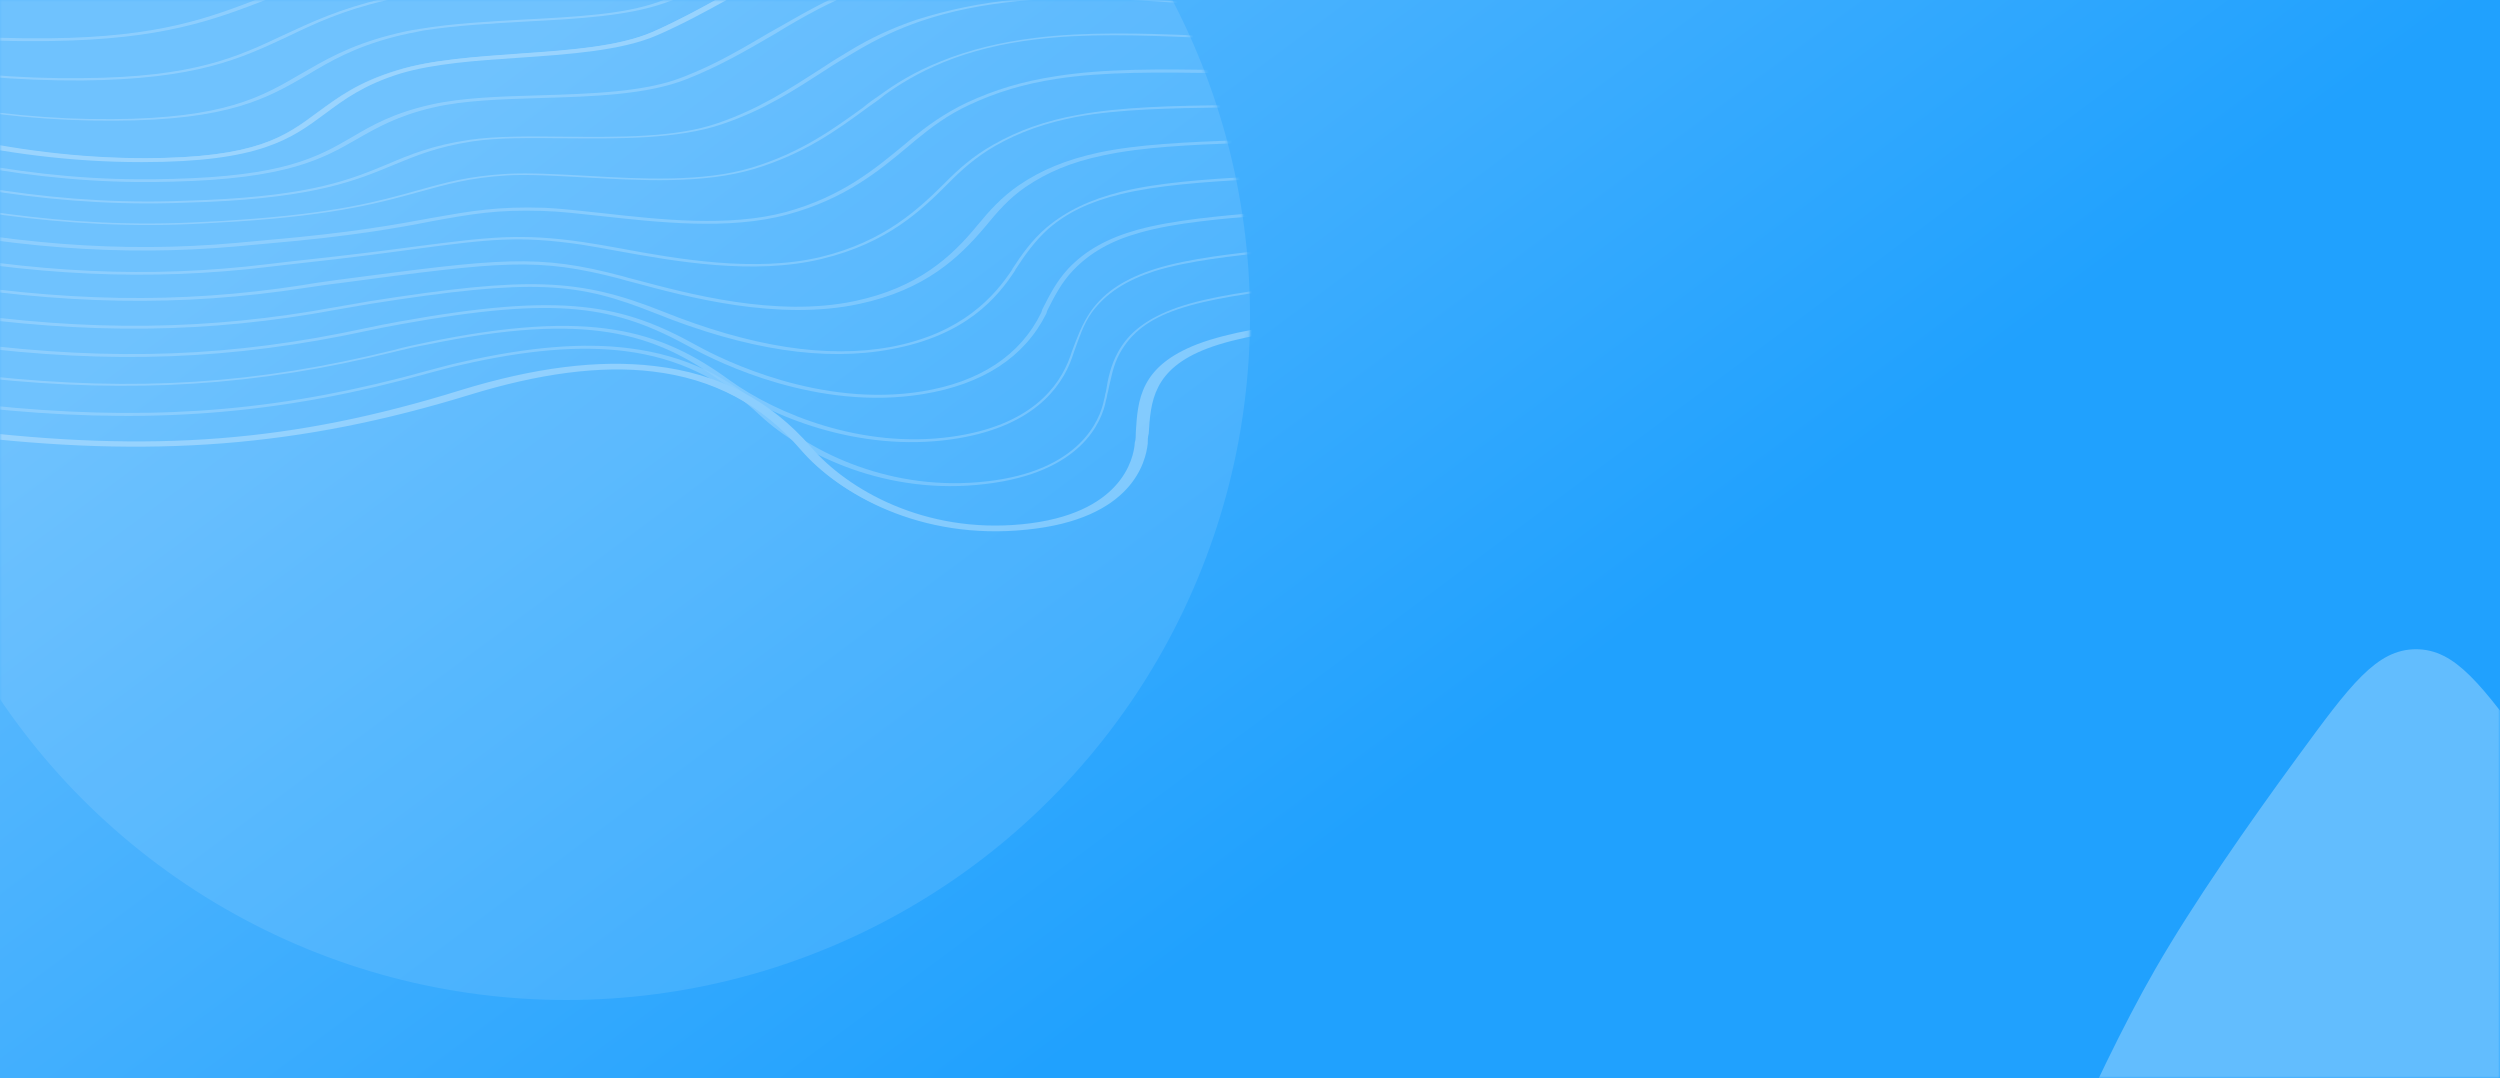 <?xml version="1.0" encoding="UTF-8"?>
<svg width="640px" height="276px" viewBox="0 0 640 276" version="1.1" xmlns="http://www.w3.org/2000/svg" xmlns:xlink="http://www.w3.org/1999/xlink">
    <rect x="0" y="0" width="640" height="276" fill="#333333" stroke="none"/>
    <title>bg</title>
    <defs>
        <linearGradient x1="0%" y1="40.701%" x2="56.91%" y2="73.292%" id="linearGradient-1">
            <stop stop-color="#5FBBFE" offset="0%"></stop>
            <stop stop-color="#20A1FE" offset="100%"></stop>
        </linearGradient>
        <rect id="path-2" x="0" y="0" width="640" height="276"></rect>
        <circle id="path-4" cx="175" cy="175" r="175"></circle>
    </defs>
    <g id="Page-1" stroke="none" stroke-width="1" fill="none" fill-rule="evenodd">
        <g id="Group-2">
            <mask id="mask-3" fill="white">
                <use xlink:href="#path-2"></use>
            </mask>
            <use id="Mask" fill="url(#linearGradient-1)" fill-rule="nonzero" xlink:href="#path-2"></use>
            <g mask="url(#mask-3)">
                <g transform="translate(-30, -94)">
                    <circle id="Oval" fill="#FFFFFF" fill-rule="nonzero" opacity="0.1" cx="175" cy="175" r="175"></circle>
                    <g id="Clipped" stroke-width="1" fill="none" fill-rule="evenodd">
                        <mask id="mask-5" fill="white">
                            <use xlink:href="#path-4"></use>
                        </mask>
                        <g id="Oval"></g>
                        <g id="Group" opacity="0.3" mask="url(#mask-5)" fill="#FFFFFF" fill-rule="nonzero">
                            <g transform="translate(-555.162, 64.8)" id="Path">
                                <path d="M1.528,64.1 C18.843,59.7 38.449,56.5 57.292,53.4 L61.621,52.7 C71.551,51.1 82.246,49.4 94.722,47.5 C101.088,46.5 107.709,45.8 114.838,45 C126.296,43.7 138.009,42.4 147.431,40.3 C152.269,39.2 156.597,37.9 160.417,36.5 C165.509,34.6 168.82,32.7 172.384,30.7 C176.459,28.4 180.533,26.1 187.408,23.7 C199.884,19.3 217.709,15.9 234.769,14.6 L235.533,14.5 C237.315,14.4 239.352,14.2 241.134,14.1 C257.685,13 271.181,12.4 284.167,11.8 C305.301,10.8 325.417,9.9 357.5,7 L359.792,6.8 C396.459,3.5 425.232,0.9 462.917,4.8 C475.648,6.1 488.634,8.5 502.13,10.9 C510.533,12.4 519.19,14 527.847,15.3 C546.435,18.1 564.769,19.3 583.866,18.9 C611.875,18.3 627.917,14 644.977,9.3 C655.162,6.5 665.857,3.7 679.352,1.5 C682.408,1 685.718,0.6 688.519,0.3 C689.028,0.2 689.792,0.2 690.301,0.1 L684.445,0.1 C682.662,0.3 680.625,0.6 678.843,0.9 C665.093,3.1 654.398,5.9 644.213,8.7 C627.408,13.3 611.621,17.6 583.866,18.2 C565.023,18.6 546.945,17.4 528.357,14.7 C519.699,13.4 511.042,11.8 502.894,10.3 C489.398,7.8 476.412,5.5 463.426,4.2 C425.486,0.3 396.459,2.9 359.537,6.2 L357.246,6.4 C324.908,9.2 305.046,10.1 283.658,11.1 C270.671,11.7 257.176,12.3 240.625,13.4 C238.843,13.5 237.06,13.7 235.023,13.8 L234.259,13.9 C216.945,15.2 198.866,18.7 186.389,23.2 C179.514,25.7 175.185,28 171.111,30.3 C167.546,32.3 164.236,34.2 159.398,36 C155.579,37.4 151.505,38.7 146.667,39.7 C137.246,41.8 125.533,43.1 114.329,44.4 C107.454,45.2 100.324,45.9 93.959,46.9 C81.482,48.8 70.533,50.5 60.857,52.1 L56.528,52.8 C37.685,55.9 18.334,59 1.273,63.4 L1.273,64.1 L1.528,64.1 Z" opacity="0.7"></path>
                                <path d="M1.528,73 C7.384,70.5 12.986,68.5 18.588,66.8 C36.667,61.4 58.565,58.1 79.954,55 L82.5,54.6 C91.921,53.2 102.616,51.7 115.093,50.1 C121.204,49.3 127.824,48.6 134.699,47.9 C145.648,46.8 157.107,45.7 166.783,43.8 C171.621,42.9 175.949,41.8 180.278,40.6 C185.88,39 190.209,37.3 194.537,35.5 C199.121,33.6 203.704,31.7 210.324,29.8 C223.056,26 240.116,22.9 256.667,21.3 L258.704,21.1 C259.977,21 261.505,20.8 262.778,20.7 C274.746,19.6 284.931,18.6 294.607,17.6 C318.033,15.3 338.403,13.3 373.797,11.2 C409.445,9.1 438.982,8.9 475.648,14 C486.343,15.5 497.037,17.6 508.496,19.9 C517.917,21.7 527.338,23.6 537.269,25.2 C555.347,28.1 572.917,29.3 591.25,29 C619.769,28.5 634.283,23.8 649.56,18.9 C658.727,16 668.148,12.9 680.88,10.6 C683.935,10.1 686.736,9.7 689.537,9.3 C702.778,7.9 716.019,7.7 727.732,7.5 C739.445,7.3 750.394,7.2 759.306,5.9 C766.945,4.8 773.82,3.6 781.204,2.3 C785.787,1.5 790.371,0.7 795.209,-1.42108547e-14 L791.135,-1.42108547e-14 C787.57,0.6 784.005,1.2 780.44,1.8 C773.056,3 766.181,4.2 758.542,5.4 C749.885,6.7 738.935,6.9 727.477,7 C715.764,7.2 702.269,7.3 688.773,8.8 C685.718,9.1 682.662,9.6 679.861,10.1 C666.875,12.4 657.454,15.5 648.287,18.4 C633.01,23.3 618.75,27.9 590.741,28.4 C572.662,28.7 555.347,27.5 537.523,24.7 C527.847,23.2 518.172,21.3 509.005,19.4 C497.546,17.1 486.852,15 475.903,13.5 C438.982,8.3 409.19,8.6 373.287,10.7 C337.894,12.8 317.778,14.9 294.097,17.2 C284.422,18.2 274.236,19.2 262.269,20.2 C260.996,20.3 259.468,20.5 258.195,20.6 L256.158,20.8 C239.352,22.4 222.037,25.5 209.051,29.4 C202.431,31.4 197.593,33.3 193.009,35.2 C188.681,37 184.607,38.7 179.005,40.3 C174.676,41.5 170.602,42.5 165.764,43.4 C156.343,45.2 144.884,46.3 134.19,47.4 C127.57,48.1 120.695,48.7 114.329,49.6 C101.852,51.2 91.412,52.7 81.736,54.1 L79.19,54.5 C57.801,57.6 35.648,60.9 17.57,66.4 C12.222,68 6.875,69.9 1.273,72.2 L1.273,73 L1.528,73 Z" opacity="0.7"></path>
                                <path d="M1.527,86.1 C3.564,85.4 5.601,84.5 7.893,83.6 C11.203,82.1 14.513,80.4 17.824,78.6 C19.861,77.5 21.898,76.4 23.935,75.4 C29.791,72.4 35.393,70.1 41.504,68.1 C58.819,62.5 80.972,59.7 102.106,56.9 L103.124,56.8 C112.291,55.6 122.731,54.4 134.953,53 C141.064,52.3 147.43,51.8 154.05,51.2 C164.745,50.3 175.694,49.3 185.37,47.8 C189.953,47.1 194.536,46.2 199.12,45.2 C205.74,43.8 211.087,42.2 216.435,40.6 C221.273,39.2 226.111,37.8 232.476,36.3 C245.462,33.2 261.759,30.4 278.055,28.5 C279.074,28.4 280.092,28.3 281.111,28.1 C282.129,28 282.893,27.9 283.912,27.8 C296.643,26.3 307.083,24.7 317.268,23.1 C337.893,19.9 357.499,16.8 389.583,16 C424.467,15.1 452.986,17.4 488.125,23.8 C496.527,25.3 504.93,27.1 513.587,29.1 C524.282,31.4 534.976,33.8 546.18,35.7 C563.749,38.6 580.555,40 598.125,39.7 C626.898,39.3 639.884,34.3 653.634,29 C661.527,25.9 669.93,22.7 681.898,20.2 C684.699,19.6 687.499,19.2 690.3,18.8 C701.759,17.4 712.962,17.1 723.912,16.8 C736.388,16.5 748.101,16.2 757.268,14.2 C764.143,12.7 770.509,11.2 777.129,9.6 C790.115,6.5 803.356,3.3 821.944,0.3 L818.125,0.3 C801.064,3.1 788.587,6.1 776.365,9.1 C769.745,10.7 763.379,12.2 756.504,13.7 C747.592,15.6 735.879,15.9 723.657,16.2 C712.453,16.5 700.995,16.8 689.537,18.2 C686.736,18.6 683.68,19 680.879,19.6 C668.657,22.1 660.509,25.3 652.361,28.5 C638.865,33.7 626.134,38.7 597.87,39 C580.81,39.2 564.004,37.9 546.689,35 C535.486,33.1 524.537,30.7 514.097,28.4 C505.185,26.5 496.782,24.6 488.379,23.1 C452.986,16.7 424.212,14.4 389.074,15.3 C356.736,16.1 337.129,19.2 316.249,22.4 C306.064,24 295.37,25.6 282.893,27.1 C281.874,27.2 281.111,27.3 280.092,27.4 C279.074,27.5 278.055,27.6 277.036,27.8 C260.486,29.7 244.189,32.5 230.949,35.7 C224.837,37.2 219.745,38.6 214.907,40 C209.305,41.6 204.212,43.1 197.592,44.5 C193.009,45.5 188.68,46.3 184.097,47 C174.421,48.5 163.726,49.4 153.032,50.4 C146.157,51 139.791,51.5 133.68,52.2 C121.458,53.6 111.018,54.8 101.851,56 L101.597,56.2 C80.208,59 57.8,61.9 40.486,67.5 C34.374,69.5 28.518,71.9 22.661,74.9 C20.624,76 18.587,77.1 16.55,78.1 C13.24,79.9 9.93,81.6 6.62,83.1 C4.837,83.9 3.055,84.6 1.527,85.2 L1.527,86.1 Z" opacity="0.7"></path>
                                <path d="M1.528,100 C2.801,99.6 4.074,99.2 5.093,98.7 C11.713,96.4 17.315,94.5 22.662,92 C26.991,90 30.81,87.9 34.884,85.4 C36.667,84.2 38.704,82.9 40.486,81.6 C43.033,79.9 45.324,78.2 48.125,76.6 C53.218,73.6 58.31,71.1 64.167,69.1 C80.718,63.5 102.871,61 124.005,58.6 C133.171,57.6 143.357,56.5 155.07,55.5 C161.181,54.9 167.546,54.5 174.167,54 C184.352,53.3 194.792,52.5 204.468,51.3 C209.051,50.7 213.634,50.1 218.472,49.3 C226.875,48 234.005,46.5 241.644,45 C245.972,44.1 250.301,43.3 255.139,42.3 C267.107,40 281.875,37.7 299.954,35.2 C301.482,35 302.755,34.8 304.283,34.6 L305.556,34.4 C317.523,32.6 327.709,30.4 337.384,28.3 C356.991,24 375.579,19.9 406.134,20.2 C440.764,20.5 468.264,25.3 501.366,32.9 C506.713,34.1 512.06,35.5 517.917,36.9 C530.394,39.9 543.125,43.1 556.366,45.5 C573.426,48.5 589.722,49.9 606.273,49.8 C635.556,49.5 646.76,44.2 658.727,38.6 C665.602,35.3 672.732,31.9 683.935,29.3 C686.482,28.7 689.028,28.2 691.829,27.8 C701.505,26.4 711.69,26 721.621,25.6 C734.607,25.1 746.829,24.6 756.25,22 C762.871,20.1 768.982,18.1 775.347,16 C788.588,11.7 802.084,7.2 822.454,3.8 C843.843,0.2 867.269,-0.4 895.787,1.9 C905.463,2.7 913.866,4.2 922.014,5.6 C937.037,8.3 951.297,10.8 972.176,8.7 C978.287,8.1 984.144,7 991.019,5.3 C992.292,5 993.565,4.7 994.838,4.3 C1001.204,2.7 1007.315,1.1 1013.935,0.1 L1010.116,0.1 C1004.769,1.1 999.422,2.4 994.074,3.8 C992.801,4.1 991.528,4.4 990.255,4.8 C983.38,6.5 977.778,7.5 971.922,8.2 C951.551,10.3 937.801,7.8 922.778,5.2 C914.63,3.7 905.972,2.2 896.297,1.4 C888.403,0.8 881.019,0.4 873.889,0.2 L855.301,0.2 C843.588,0.6 832.639,1.6 821.945,3.4 C801.574,6.8 787.824,11.3 774.584,15.7 C768.218,17.8 762.107,19.8 755.486,21.6 C746.574,24.1 734.352,24.6 721.621,25.1 C711.69,25.5 701.25,25.9 691.574,27.3 C688.773,27.7 685.972,28.2 683.426,28.8 C671.968,31.5 664.838,34.9 657.709,38.2 C645.996,43.7 635.047,49 606.273,49.2 C589.977,49.4 573.935,48 557.13,45 C543.889,42.6 531.158,39.5 518.681,36.5 C513.079,35.1 507.477,33.8 502.13,32.5 C468.773,24.8 441.019,20 406.134,19.7 C375.324,19.4 356.482,23.5 336.621,27.8 C326.945,29.9 316.759,32.1 305.046,33.9 L303.773,34.1 C302.246,34.3 300.972,34.5 299.445,34.7 C281.366,37.2 266.597,39.6 254.63,41.8 C249.792,42.7 245.463,43.6 241.134,44.5 C233.496,46 226.366,47.5 218.218,48.8 C213.125,49.6 208.796,50.2 204.213,50.8 C194.792,52 184.352,52.7 174.167,53.4 C167.546,53.9 161.181,54.4 155.07,54.9 C143.357,56 133.171,57 123.75,58 C102.361,60.4 79.954,62.9 63.403,68.7 C57.546,70.7 52.199,73.2 47.107,76.3 C44.306,78 41.759,79.7 39.468,81.3 C37.431,82.7 35.648,84 33.611,85.2 C29.537,87.7 25.718,89.8 21.389,91.7 C16.042,94.1 10.44,96.1 3.82,98.3 C3.056,98.6 2.037,98.9 1.273,99.2 L1.273,100 L1.528,100 Z" opacity="0.7"></path>
                                <path d="M1179.445,25.6 C1176.135,24.9 1172.57,24.3 1168.75,23.9 C1164.676,23.5 1160.348,23.2 1155.764,23 C1149.398,22.8 1143.033,22.8 1136.667,22.9 C1128.264,22.9 1119.607,23 1111.204,22.5 C1090.834,21.2 1073.773,17 1054.931,12 L1053.403,11.7 C1044.746,9.4 1036.343,7.2 1026.412,5.8 C1006.806,3 994.584,6.5 981.597,10.3 C979.56,10.9 977.523,11.5 975.232,12.1 C968.866,13.8 963.519,14.9 957.662,15.5 C938.31,17.5 925.579,14.5 911.829,11.4 C903.935,9.6 895.533,7.7 885.602,6.7 C857.338,3.7 834.676,4.2 814.306,8.3 C796.227,11.9 783.75,17.2 772.037,22.3 C766.181,24.8 760.07,27.4 753.704,29.7 C744.792,32.9 732.57,33.5 719.329,34.2 C710.417,34.7 700.996,35.2 692.593,36.6 C689.792,37 687.246,37.6 684.954,38.2 C674.259,41 668.148,44.7 662.037,48.2 C652.107,54 642.685,59.5 613.912,59.7 C598.38,59.8 583.102,58.3 566.806,55.3 C550,52.1 534.468,47.7 519.699,43.4 L515.371,42.2 C486.343,33.9 458.843,26.1 422.685,24.4 C393.148,23 375.324,28.2 356.227,33.6 C347.06,36.2 337.639,39 326.435,41 C324.653,41.3 322.871,41.6 321.088,41.9 C307.338,44.2 292.06,46.3 277.292,48.4 C263.796,50.3 251.32,52 237.57,53.4 C232.222,53.9 227.639,54.4 223.056,54.8 C213.634,55.6 203.704,56.2 194.283,56.7 C187.662,57.1 181.296,57.5 174.931,57.9 C162.709,58.8 153.033,59.5 144.375,60.4 C125.533,62.2 101.852,64.3 85.81,70.3 C80.209,72.4 75.625,74.9 71.296,78.1 C67.986,80.5 65.44,83 62.894,85.4 C62.13,86.1 61.366,86.8 60.602,87.5 C57.292,90.5 54.236,93 50.671,95.4 C46.597,98.2 41.759,100.7 35.394,103.3 C24.954,107.7 13.496,111.2 1.273,113.7 L1.273,114.4 C14.005,111.8 25.718,108.3 36.667,103.7 C43.033,101 47.871,98.5 52.199,95.7 C55.764,93.3 58.82,90.8 62.13,87.7 C62.894,86.6 63.658,85.9 64.421,85.2 C66.968,82.8 69.769,80.3 72.824,77.9 C76.898,74.8 81.736,72.3 87.084,70.3 C102.871,64.4 126.042,62.3 144.884,60.5 C153.542,59.7 163.218,58.9 175.44,58.1 C181.551,57.7 187.917,57.3 194.792,56.9 C204.213,56.3 214.144,55.8 223.565,55 C228.148,54.6 232.732,54.2 238.079,53.6 C252.084,52.2 264.306,50.5 278.056,48.6 C292.824,46.5 308.357,44.4 322.107,42.1 C323.889,41.8 325.671,41.5 327.454,41.2 C338.658,39.2 348.079,36.4 357.5,33.8 C376.343,28.4 393.912,23.3 422.94,24.7 C458.588,26.4 485.834,34.2 514.861,42.4 L519.19,43.6 C534.213,47.9 549.746,52.4 566.551,55.6 C583.102,58.7 598.635,60.2 614.422,60.1 C643.958,60 653.635,54.3 663.82,48.4 C669.676,44.9 675.787,41.3 686.227,38.6 C688.519,38 691.065,37.5 693.611,37 C702.014,35.7 711.181,35.2 720.093,34.7 C733.334,34 745.81,33.3 755.232,30 C761.852,27.7 767.963,25.1 773.82,22.5 C785.787,17.4 798.01,12.1 815.834,8.6 C835.949,4.6 858.357,4.1 886.111,7.1 C896.042,8.1 904.19,10 912.084,11.8 C926.088,15 939.074,17.9 958.935,15.9 C964.792,15.3 970.394,14.2 977.014,12.5 C979.051,11.9 981.343,11.3 983.38,10.7 C996.111,7 1008.079,3.6 1026.922,6.3 C1036.597,7.7 1044.746,9.9 1053.658,12.2 L1054.931,12.6 C1074.028,17.6 1091.343,21.9 1111.713,23.2 C1120.116,23.7 1129.028,23.7 1137.431,23.6 C1143.797,23.6 1150.162,23.5 1156.273,23.7 C1160.857,23.8 1165.185,24.1 1169.005,24.5 C1173.079,24.9 1176.644,25.6 1179.954,26.4 L1179.954,25.6 L1179.445,25.6 Z" opacity="0.7"></path>
                                <path d="M1179.445,33.9 C1172.316,30.1 1164.167,27 1152.2,25.9 C1141.76,24.9 1130.811,25.2 1120.371,25.5 C1112.478,25.7 1104.075,26 1096.181,25.6 C1078.612,24.9 1062.57,21.4 1047.038,18.1 C1035.07,15.6 1022.848,13 1009.862,11.5 C990.51,9.3 979.816,12.9 968.612,16.7 C961.482,19.1 954.098,21.5 944.422,22.5 C926.089,24.3 914.376,21 901.644,17.4 C894.005,15.2 885.857,13 875.672,11.6 C847.917,7.9 826.783,8.3 807.177,12.8 C791.39,16.5 780.441,22.5 770.001,28.3 C764.399,31.4 758.542,34.6 752.177,37.4 C743.519,41.2 730.533,42.1 717.802,43 C706.853,43.8 695.394,44.5 686.737,47.2 C676.806,50.2 671.714,54.1 666.621,57.8 C657.964,64.2 650.834,69.7 621.806,69.7 L621.552,69.7 C586.158,69.7 554.839,60.4 528.612,51.2 C526.575,50.5 524.792,49.8 522.755,49.1 C497.802,40.3 472.084,31.2 439.491,28.3 C410.973,25.8 393.913,32.1 375.834,38.7 C367.177,41.8 358.519,45.1 348.334,47.3 C314.723,54.7 264.561,56.9 220.255,58.9 C200.649,59.8 182.316,60.6 165.765,61.8 C143.103,63.5 122.987,65.3 109.237,70.9 C97.524,75.7 92.941,82.2 88.357,88.6 C86.066,91.8 83.774,95.1 80.718,98.1 C63.658,114.2 34.885,118.7 1.783,120 L1.783,120.6 C35.394,119.3 64.677,114.8 81.991,98.3 C85.302,95.2 87.593,91.9 89.885,88.7 C94.214,82.4 98.797,75.9 110.255,71.3 C123.751,65.8 143.612,64 166.019,62.3 C182.316,61.1 200.649,60.3 220.255,59.4 C264.561,57.4 314.978,55.2 348.843,47.8 C359.283,45.5 368.195,42.3 376.598,39.1 C394.422,32.6 411.228,26.5 438.728,28.9 C470.811,31.7 496.529,40.8 521.482,49.5 C523.519,50.2 525.302,50.9 527.339,51.6 C553.566,60.8 585.394,70.2 621.297,70.2 L621.552,70.2 C651.343,70.2 659.237,64.2 667.64,58 C672.478,54.3 677.57,50.5 687.246,47.6 C695.649,45 706.853,44.3 717.547,43.5 C730.279,42.6 743.774,41.7 752.686,37.8 C759.306,34.9 765.163,31.7 770.765,28.6 C781.204,22.8 791.899,16.8 807.686,13.2 C826.783,8.8 847.663,8.4 874.908,12 C884.839,13.3 892.732,15.5 900.371,17.7 C913.357,21.3 925.325,24.7 944.422,22.9 C954.607,21.9 961.991,19.4 969.376,17 C980.325,13.3 990.765,9.8 1009.353,11.9 C1022.339,13.3 1034.306,15.9 1046.274,18.5 C1061.806,21.8 1078.103,25.3 1095.927,26 C1104.075,26.3 1112.223,26.1 1120.371,25.9 C1130.811,25.6 1141.505,25.3 1151.691,26.3 C1163.913,27.5 1172.061,30.7 1179.191,34.8 L1179.191,33.9 L1179.445,33.9 Z" opacity="0.7"></path>
                                <path d="M1179.445,42.6 C1176.898,41.5 1174.097,40.4 1170.787,39.4 C1164.422,37.4 1158.056,36.1 1150.926,35.3 C1140.486,34.2 1129.792,34 1119.352,33.9 C1111.204,33.8 1103.565,33.7 1095.926,33.1 C1079.63,31.9 1065.625,28.5 1050.602,24.9 C1038.635,22 1026.158,19 1012.408,17.3 C992.547,14.8 980.834,18.4 968.357,22.2 C961.482,24.3 954.352,26.5 945.44,27.6 C941.875,28.1 938.565,28.3 935.764,28.5 C924.306,29 916.412,27.2 907.246,25.2 C905.209,24.8 903.172,24.3 900.88,23.8 C895.278,22.6 888.403,21.4 880.51,20.5 C864.213,18.8 851.227,18.4 839.514,19.1 C830.093,19.7 821.181,21.2 812.778,23.5 C806.158,25.3 800.047,27.7 793.681,31.1 C789.861,33.1 786.042,35.4 782.222,37.5 C775.347,41.5 768.472,45.7 759.815,49 C750.139,52.8 736.389,53.2 723.403,53.6 C712.963,53.9 703.287,54.2 695.394,56 C685.718,58.2 680.371,61.3 675.278,64.3 C666.366,69.5 657.709,74.3 629.19,75 C626.389,75.1 623.333,75.1 620.533,75.1 C587.176,74.9 558.148,67.1 533.958,59.6 C530.903,58.6 527.593,57.6 524.537,56.6 L519.699,55 C497.801,48 472.847,40.1 441.783,37.6 C414.537,35.4 397.986,41.2 380.417,47.2 C372.014,50 363.611,53 353.935,55 C320.579,61.9 271.945,64.1 229.167,66 C211.343,66.8 194.283,67.5 179.005,68.6 C161.181,69.8 139.283,71.3 124.514,76.8 C123.75,77.1 122.986,77.4 122.222,77.8 C112.292,82 107.709,87.5 103.125,92.8 C101.088,95.6 98.542,98.5 95.232,101.2 C87.084,108.1 76.134,113 61.621,116.2 C44.051,120.2 23.426,121.2 1.273,121.6 L1.273,122.2 C22.917,121.7 44.56,120.7 62.384,116.7 C77.153,113.4 88.357,108.4 96.505,101.4 C99.815,98.7 102.361,95.7 104.653,92.9 C109.236,87.6 113.82,82.2 123.496,78.1 C124.259,77.8 125.023,77.5 125.787,77.2 C140.046,71.9 161.945,70.4 179.514,69.2 C194.537,68.2 211.597,67.4 229.421,66.6 C272.454,64.7 321.343,62.6 354.699,55.6 C364.63,53.5 373.287,50.6 381.69,47.7 C399.005,41.7 415.556,36.1 441.783,38.2 C472.338,40.6 497.292,48.5 518.935,55.5 L523.773,57.1 C526.829,58.1 530.139,59.1 533.195,60.1 C557.639,67.7 586.922,75.5 620.533,75.8 C623.588,75.8 626.389,75.8 629.445,75.7 C658.727,75 667.894,69.8 676.551,64.8 C681.644,61.9 686.991,58.8 696.158,56.7 C703.796,54.9 713.472,54.6 723.403,54.3 C736.898,53.9 750.648,53.5 760.834,49.5 C769.491,46.1 776.621,41.9 783.496,37.9 C787.06,35.7 790.88,33.5 794.699,31.5 C801.065,28.2 806.922,25.9 813.542,24.1 C821.69,21.8 830.347,20.4 839.514,19.8 C850.718,19.1 863.449,19.5 879.746,21.2 C887.639,22 894.514,23.3 899.861,24.4 C901.898,24.8 904.19,25.3 905.972,25.7 C915.394,27.8 923.542,29.6 935.255,29.1 C938.31,29 941.621,28.7 945.44,28.2 C954.352,27.1 961.736,24.9 968.611,22.8 C980.834,19.1 992.292,15.6 1011.389,18 C1024.884,19.7 1037.107,22.7 1049.074,25.6 C1063.588,29.1 1078.357,32.7 1094.908,33.9 C1102.547,34.4 1110.695,34.6 1118.334,34.7 C1128.519,34.8 1139.213,35 1149.398,36.1 C1156.273,36.8 1162.639,38.1 1168.75,40.1 C1172.315,41.2 1175.371,42.4 1178.172,43.7 L1178.172,42.6 L1179.445,42.6 Z" opacity="0.7"></path>
                                <path d="M1179.444,51.3 C1176.643,50.4 1173.842,49.5 1170.277,48.7 C1163.148,47 1156.782,45.8 1150.162,44.9 C1139.976,43.6 1129.791,43.1 1119.861,42.5 C1111.713,42 1104.074,41.6 1096.689,40.8 C1081.921,39.2 1068.935,35.7 1055.185,32 C1042.963,28.7 1030.486,25.2 1016.226,23.2 C995.601,20.3 982.361,24 968.356,27.9 C961.99,29.7 955.37,31.5 947.731,32.7 C943.912,33.3 941.111,33.7 938.31,33.9 C927.87,34.9 921.504,33.9 913.101,32.6 C911.064,32.3 909.027,32 906.736,31.7 C901.134,30.9 894.259,30 886.365,29.5 C873.634,28.6 858.865,27.8 845.115,29.1 C835.949,30 827.8,31.7 819.652,34.3 C813.796,36.3 808.194,38.8 802.337,42.4 C799.791,43.9 797.245,45.5 794.699,47.2 C787.06,52.1 779.421,57.1 768.981,60.7 C758.032,64.5 743.773,64.3 729.768,64.2 C720.856,64.1 712.199,64 705.324,65 C695.902,66.4 690.3,68.7 684.444,71.2 C675.023,75.1 665.347,79.2 637.847,80.4 C635.046,80.5 631.99,80.6 629.189,80.7 C594.56,81.6 565.023,74.7 540.578,67.9 C536.504,66.8 532.685,65.7 528.611,64.5 L523.518,63 C499.837,56.1 475.393,49 445.347,46.8 C419.374,44.9 403.333,50.1 386.018,55.6 C377.87,58.2 369.722,60.8 360.3,62.7 C327.453,69.3 280.092,71.3 238.333,73.1 C222.036,73.8 206.759,74.5 193.009,75.3 C176.203,76.4 155.069,77.7 140.81,82.5 C140.046,82.8 139.282,83.1 138.518,83.3 C128.587,87.1 123.495,92 118.657,96.8 C116.111,99.3 113.564,101.8 110.254,104.1 C101.851,110.2 90.902,114.6 77.152,117.5 C57.546,121.6 33.101,122.3 9.675,122.9 C6.874,123 4.328,123.1 1.527,123.1 L1.527,123.7 C4.328,123.6 7.129,123.5 9.675,123.5 C33.356,122.8 57.8,122.2 77.661,118 C91.921,115.1 102.87,110.6 111.527,104.4 C114.837,102 117.384,99.5 119.93,97 C124.768,92.3 129.861,87.4 139.536,83.7 C140.3,83.4 141.064,83.1 141.828,82.9 C155.833,78.2 176.712,76.9 193.263,75.8 C207.013,74.9 222.291,74.3 238.587,73.6 C280.347,71.8 327.962,69.8 361.064,63.2 C370.486,61.3 378.888,58.6 387.037,56 C403.842,50.6 419.884,45.5 445.092,47.3 C474.629,49.4 499.074,56.5 522.5,63.4 L527.592,64.9 C531.666,66.1 535.74,67.2 539.56,68.3 C564.259,75.2 594.305,82.1 629.189,81.2 C632.245,81.1 635.046,81 638.101,80.9 C666.111,79.7 676.55,75.3 685.717,71.5 C691.574,69.1 696.921,66.8 706.087,65.4 C712.708,64.4 721.111,64.5 729.768,64.6 C743.263,64.7 758.541,64.9 770,61 C780.949,57.3 788.587,52.2 796.226,47.3 C798.773,45.6 801.319,44.1 803.865,42.6 C809.722,39.1 815.069,36.6 820.925,34.6 C828.564,32 836.712,30.4 845.624,29.5 C858.865,28.3 873.634,29 886.111,29.9 C894.004,30.5 900.625,31.3 906.226,32.1 C908.518,32.4 910.555,32.7 912.337,33 C920.486,34.3 927.615,35.3 938.564,34.3 C941.365,34 944.166,33.6 947.986,33.1 C955.625,31.9 962.245,30 968.865,28.2 C982.615,24.4 995.347,20.8 1015.208,23.6 C1029.212,25.6 1041.689,29 1053.912,32.3 C1067.662,36.1 1080.902,39.6 1095.671,41.2 C1103.055,42 1110.694,42.4 1118.842,42.9 C1128.773,43.5 1138.958,44.1 1148.888,45.3 C1155.509,46.1 1161.62,47.3 1168.75,49 C1172.569,49.9 1175.879,50.9 1178.68,51.9 L1178.68,51.3 L1179.444,51.3 Z" opacity="0.7"></path>
                                <path d="M1179.444,59.9 C1176.643,59.3 1173.333,58.7 1169.514,57.9 L1167.222,57.5 C1161.875,56.5 1155.764,55.4 1148.889,54.5 C1139.722,53.2 1130.555,52.3 1121.389,51.4 C1112.477,50.5 1104.074,49.6 1096.435,48.5 C1082.94,46.6 1071.227,42.9 1058.75,39.1 C1046.528,35.3 1033.796,31.4 1019.028,29.1 C997.384,25.7 981.597,29.8 966.574,33.7 C960.972,35.1 955.37,36.6 949.514,37.7 C946.458,38.3 943.403,38.9 940.602,39.3 C930.926,40.8 925.324,40.4 917.176,39.9 C915.648,39.8 913.865,39.7 912.083,39.5 C910.555,39.4 909.282,39.3 907.5,39.2 C902.916,38.9 897.569,38.5 891.713,38.3 C877.708,37.7 863.194,37.3 850.208,38.9 C841.296,40 833.403,41.9 826.018,44.9 C819.143,47.6 814.051,50.9 810.486,53.5 C808.958,54.5 807.43,55.6 806.157,56.7 C798.264,62.4 790.116,68.3 777.639,72.1 C765.162,75.9 749.12,75 735.115,74.2 C727.731,73.8 720.856,73.4 715,73.7 C704.815,74.3 698.958,76 691.828,78 C682.153,80.7 671.203,83.8 645.995,85.5 C643.194,85.7 640.139,85.9 637.338,86 C601.18,88.1 569.861,81.8 546.435,76 C541.597,74.8 537.014,73.6 531.921,72.3 L530.648,72 C528.356,71.4 526.319,70.8 524.028,70.3 C500.856,64.1 476.921,57.7 447.893,55.8 C423.449,54.2 407.407,58.9 390.602,63.8 C382.963,66.1 374.815,68.5 365.902,70.1 C333.31,76.2 287.731,78.1 247.245,79.8 C232.731,80.4 218.981,81 206.25,81.7 C190.208,82.6 170.092,83.8 156.088,88 C155.324,88.2 154.56,88.5 153.796,88.7 C144.12,92 138.518,96.4 133.171,100.6 C130.625,102.7 127.824,104.8 124.514,106.9 C115.856,112.2 105.162,116.1 91.921,118.6 C74.097,122 52.708,122.8 31.828,123.6 C21.389,124 10.949,124.4 0.764,125.1 L0.764,125.7 C10.949,125 21.643,124.6 31.828,124.1 C52.708,123.3 74.352,122.5 92.43,119 C106.18,116.4 117.129,112.5 125.787,107.1 C129.097,105.1 131.898,102.9 134.444,100.8 C140.046,96.5 145.139,92.3 154.815,89.1 C155.578,88.9 156.342,88.6 157.106,88.4 C170.856,84.3 190.463,83.2 206.504,82.2 C219.236,81.5 232.986,80.9 247.5,80.3 C287.986,78.6 333.819,76.7 366.666,70.5 C375.833,68.8 383.727,66.4 391.62,64.1 C408.171,59.2 423.703,54.6 447.639,56.2 C476.157,58.1 499.074,64.2 523.009,70.6 C525.301,71.2 527.338,71.8 529.629,72.3 L530.903,72.6 C535.995,73.9 540.578,75.2 545.416,76.3 C568.842,82.1 600.671,88.5 637.338,86.4 C640.139,86.2 643.194,86.1 645.995,85.9 C671.713,84.2 683.171,80.9 692.592,78.3 C699.467,76.4 705.324,74.7 715,74.1 C720.347,73.8 727.222,74.2 734.606,74.6 C748.865,75.4 765.162,76.4 778.403,72.4 C791.134,68.5 799.282,62.6 807.176,56.8 C808.703,55.7 810.231,54.7 811.504,53.6 C815.069,51 820.162,47.8 826.782,45.1 C833.912,42.2 841.805,40.3 850.208,39.3 C862.94,37.7 877.199,38.2 890.949,38.8 C896.805,39 902.153,39.4 906.736,39.7 C908.264,39.8 909.791,39.9 911.319,40 C913.102,40.1 914.884,40.2 916.412,40.4 C924.56,41 930.416,41.4 940.602,39.8 C943.403,39.4 946.458,38.8 949.514,38.2 C955.625,37.1 961.227,35.6 966.829,34.1 C982.361,30.1 996.875,26.2 1018.009,29.5 C1032.523,31.8 1045.254,35.7 1057.477,39.4 C1069.954,43.3 1081.921,46.9 1095.416,48.9 C1103.055,50 1111.458,50.9 1120.37,51.8 C1129.282,52.7 1138.449,53.7 1147.615,54.9 C1154.49,55.8 1160.347,56.9 1165.694,57.9 L1167.986,58.3 C1172.06,59.1 1175.625,59.7 1178.426,60.4 L1178.426,59.9 L1179.444,59.9 Z" opacity="0.7"></path>
                                <path d="M1179.443,68.3 C1176.388,68 1173.078,67.7 1168.749,67.1 C1164.42,66.6 1159.837,65.8 1154.999,65.1 C1152.707,64.7 1150.161,64.3 1147.615,64 C1142.777,63.2 1137.684,62.5 1132.846,61.8 C1119.606,59.8 1106.874,58 1096.689,56.1 C1084.721,53.8 1074.027,50.2 1062.823,46.3 C1050.346,42 1037.615,37.6 1022.337,34.9 C998.911,30.9 980.832,35.5 963.263,39.9 C959.443,40.9 955.369,41.9 951.295,42.8 C949.258,43.2 947.476,43.7 945.948,44 C944.93,44.2 943.911,44.5 942.893,44.7 C932.453,47.1 928.379,47.1 918.448,47.3 L917.684,47.3 C913.865,47.4 909.281,47.3 903.934,47.2 C901.897,47.2 899.606,47.1 897.314,47.1 L896.805,47.1 C882.8,46.9 868.031,46.7 855.555,48.7 C846.897,50 839.768,52.2 832.638,55.5 C826.781,58.3 822.453,61.5 818.633,64.6 L816.851,66.1 C809.212,72.4 800.809,79.5 786.295,83.5 C771.781,87.4 753.957,85.4 739.698,83.8 C734.096,83.2 729.004,82.6 724.675,82.4 C712.453,82 705.832,83.2 695.647,85 C686.48,86.7 675.022,88.8 654.143,90.6 C651.342,90.9 648.286,91.1 645.485,91.4 C616.203,94 587.43,91.8 552.545,84.2 C547.453,83.1 542.36,81.9 536.249,80.4 C532.684,79.5 529.119,78.7 525.809,77.8 C502.129,71.9 479.467,66.4 451.457,64.8 C428.286,63.4 412.754,67.6 396.457,72 C389.073,74 381.18,76.1 372.777,77.6 C340.184,83.3 295.624,85.2 255.902,86.8 C243.425,87.3 231.712,87.8 220.508,88.4 C204.467,89.2 186.133,90.2 172.638,93.7 C171.874,93.9 171.11,94.1 170.346,94.3 C160.67,97.2 154.559,100.9 148.703,104.6 C145.902,106.3 143.101,108.1 140.045,109.8 C131.388,114.4 120.693,117.7 107.707,119.9 C91.92,122.6 73.332,123.5 55.254,124.4 C38.703,125.2 21.897,126.1 6.874,128.3 C4.837,128.6 3.055,128.9 1.017,129.3 L1.017,130 C3.055,129.6 5.092,129.2 7.383,128.9 C22.152,126.7 38.957,125.9 55.254,125.1 C73.332,124.2 91.92,123.3 107.962,120.5 C121.203,118.2 131.897,114.9 140.809,110.2 C144.119,108.5 146.92,106.7 149.721,105 C155.832,101.2 161.434,97.7 170.855,94.9 C171.619,94.7 172.383,94.5 173.147,94.3 C186.388,90.9 204.467,89.9 220.508,89.1 C231.457,88.5 243.425,88 255.902,87.5 C295.624,85.9 340.439,84.1 373.031,78.3 C381.689,76.8 389.328,74.7 396.967,72.7 C413.008,68.3 428.286,64.2 450.948,65.6 C478.703,67.2 501.11,72.7 524.791,78.6 C528.356,79.5 531.666,80.3 535.231,81.2 C541.342,82.7 546.434,83.9 551.527,85 C586.92,92.7 615.948,94.9 645.485,92.3 C648.286,92 651.342,91.8 654.143,91.5 C675.022,89.7 686.735,87.6 695.902,85.8 C705.832,84 712.453,82.8 724.166,83.2 C728.24,83.3 733.332,83.9 738.934,84.5 C753.448,86.1 771.781,88.2 786.805,84.1 C801.573,80.1 810.23,72.9 817.869,66.5 L819.652,65 C823.471,61.9 827.545,58.7 833.402,56 C840.277,52.8 847.152,50.7 855.555,49.4 C867.777,47.5 882.291,47.7 896.295,47.9 L896.805,47.9 C899.096,47.9 901.133,48 903.425,48 C908.772,48.1 913.355,48.2 917.175,48.1 L917.939,48.1 C927.869,47.9 932.453,47.9 943.147,45.4 C944.166,45.2 945.184,44.9 946.203,44.7 C947.73,44.3 949.513,43.9 951.55,43.5 C955.624,42.6 959.698,41.6 963.518,40.6 C980.578,36.3 998.402,31.8 1021.064,35.7 C1036.342,38.3 1049.073,42.7 1061.295,47 C1072.499,50.9 1083.193,54.6 1095.67,56.9 C1106.11,58.8 1118.587,60.7 1131.828,62.7 C1136.666,63.4 1141.758,64.1 1146.596,64.9 C1149.143,65.3 1151.434,65.7 1153.98,66 C1158.818,66.8 1163.657,67.5 1167.73,68 C1172.314,68.6 1175.624,68.9 1178.68,69.2 L1178.68,68.3 L1179.443,68.3 Z" opacity="0.7"></path>
                                <path d="M1179.443,76.6 C1176.388,76.7 1172.823,76.7 1168.24,76.4 C1161.619,75.9 1154.235,74.8 1146.851,73.5 C1130.045,70.7 1111.457,67 1097.198,63.6 C1086.504,61 1076.828,57.4 1066.897,53.5 C1054.42,48.7 1041.689,43.7 1025.647,40.7 C999.166,35.7 976.758,41.7 956.897,46.9 L953.332,47.8 C950.277,48.6 947.731,49.4 945.439,50.1 L943.656,50.7 C935.254,53.3 932.453,54.2 923.286,55.2 C918.193,55.7 911.064,55.9 903.17,56 L899.096,56.1 C886.11,56.3 872.36,56.5 861.156,58.6 C852.754,60.1 845.879,62.6 839.513,66.2 C834.166,69.2 830.346,72.7 827.291,75.8 C820.416,82.6 811.758,91 795.207,95 C778.402,99 758.541,95.5 744.027,92.8 C740.717,92.2 737.406,91.6 734.605,91.2 C718.309,88.8 710.161,89.9 690.809,92.4 C683.425,93.4 674.513,94.5 662.545,95.8 C659.49,96.1 656.689,96.5 653.888,96.8 C623.587,100.5 594.305,99.2 558.911,92.4 C553.564,91.4 548.217,90.2 541.851,88.9 C537.013,87.8 532.175,86.8 527.592,85.7 C504.166,80.3 482.013,75.3 454.513,73.9 C432.615,72.8 417.337,76.5 401.295,80.3 C394.166,82 386.781,83.8 378.633,85.1 C345.786,90.5 301.48,92.2 262.522,93.7 C252.592,94.1 243.17,94.5 234.258,94.9 C218.98,95.6 201.411,96.4 188.425,99.3 C187.661,99.5 186.897,99.6 186.133,99.8 C176.203,102.2 169.837,105.4 163.471,108.5 C160.67,109.9 157.869,111.3 154.814,112.6 C145.902,116.4 135.462,119.2 122.985,121 C109.49,123 93.703,124 78.68,124.9 C61.365,125.9 43.286,127 28.263,129.8 C16.805,131.9 8.147,135.4 1.017,139.7 L1.017,140.8 C8.402,136.3 17.059,132.6 28.772,130.4 C43.541,127.7 61.365,126.6 78.68,125.6 C93.957,124.7 109.744,123.7 123.24,121.7 C135.971,119.8 146.666,117 155.578,113.1 C158.633,111.7 161.689,110.3 164.49,109 C171.11,105.8 177.221,102.8 186.642,100.5 C187.406,100.3 188.17,100.2 188.68,100 C201.411,97.2 217.962,96.4 234.004,95.7 C242.916,95.3 252.337,94.9 262.268,94.5 C301.48,93 345.786,91.2 378.888,85.8 C387.036,84.5 394.42,82.7 401.805,80.9 C417.592,77.1 432.36,73.4 454.004,74.5 C481.249,75.9 503.147,80.9 526.573,86.2 C531.156,87.3 535.994,88.4 540.832,89.4 C547.198,90.8 552.545,91.9 557.893,93 C593.541,99.9 623.332,101.2 654.143,97.5 C656.943,97.2 659.744,96.8 662.8,96.5 C674.768,95.2 683.68,94 691.064,93 C710.67,90.4 717.8,89.5 733.842,91.8 C736.388,92.2 739.698,92.8 743.008,93.4 C757.777,96.1 778.147,99.7 795.462,95.5 C812.522,91.4 821.18,82.9 828.055,76 C831.11,72.9 834.93,69.4 840.022,66.5 C846.133,63 853.008,60.6 860.902,59.1 C871.851,57.1 885.346,56.9 898.332,56.7 L902.406,56.6 C910.3,56.5 917.43,56.3 922.777,55.8 C932.453,54.8 935.508,53.8 943.656,51.2 L945.439,50.6 C947.731,49.9 950.277,49.1 953.332,48.3 L956.897,47.4 C976.504,42.2 998.402,36.4 1024.119,41.2 C1039.907,44.2 1052.638,49.1 1065.115,53.9 C1075.3,57.8 1084.721,61.5 1095.67,64.1 C1110.184,67.5 1128.772,71.2 1145.578,74 C1153.217,75.3 1160.601,76.5 1167.476,76.9 C1172.314,77.2 1175.879,77.2 1178.934,77.1 L1178.934,76.6 L1179.443,76.6 Z" opacity="0.7"></path>
                                <path d="M1179.444,84.7 C1176.388,85.3 1172.823,85.7 1167.476,85.6 C1160.092,85.4 1151.944,84.1 1145.578,83 C1131.319,80.5 1115.022,76.5 1097.198,71.2 C1087.777,68.4 1079.374,64.8 1070.462,60.9 C1057.985,55.5 1045.254,49.9 1028.448,46.4 C1000.184,40.6 972.939,47.3 954.86,52.8 C952.314,53.6 949.768,54.5 947.476,55.5 C944.42,56.7 942.383,57.8 940.601,58.7 C937.036,60.5 934.49,61.8 928.124,63 C922.777,64 915.393,64.5 908.263,64.8 C905.971,64.9 903.934,65 901.643,65.1 C889.166,65.6 876.434,66.1 866.249,68.3 C858.101,70.1 851.735,72.7 845.879,76.7 C841.55,79.7 838.495,83.1 835.439,86.8 C828.819,94.9 820.161,102.9 803.865,106.3 C783.749,110.5 761.342,104.4 747.846,100.8 C746.573,100.5 745.555,100.2 744.536,99.9 C722.638,94.1 713.726,95.3 671.203,100.9 C668.402,101.3 665.346,101.7 662.546,102.2 C630.971,107.1 601.18,106.5 565.277,100.6 C559.166,99.6 552.8,98.3 547.708,97.3 C541.596,96.1 535.74,94.8 530.138,93.6 C506.967,88.7 485.323,84 458.078,82.9 C437.453,82 422.684,85.2 406.897,88.5 C400.022,90 392.893,91.5 385.508,92.6 C351.388,97.7 306.573,99.3 267.106,100.8 C260.74,101 254.374,101.3 248.518,101.5 L247.754,101.5 C232.731,102.1 217.453,102.7 204.976,104.9 C204.212,105 203.448,105.2 202.939,105.3 C193.009,107.3 186.133,109.8 179.004,112.4 C176.203,113.4 173.657,114.4 170.601,115.4 C161.689,118.4 151.249,120.6 139.282,122.2 C128.078,123.6 115.601,124.5 103.633,125.3 C85.046,126.6 65.694,127.9 50.671,131.4 C30.3,136 21.897,145.3 12.731,155.1 C9.421,158.6 6.11,162.2 2.291,165.7 L2.291,167.1 C6.874,163.3 10.694,159.3 14.258,155.3 C23.171,145.6 31.828,136.5 51.689,131.9 C66.458,128.5 85.555,127.2 104.143,125.9 C116.365,125.1 128.842,124.2 140.046,122.7 C152.268,121.1 162.708,118.8 171.874,115.8 C174.93,114.8 177.731,113.8 180.277,112.8 C187.407,110.2 194.027,107.7 203.958,105.8 C204.721,105.7 205.231,105.5 205.995,105.4 C218.217,103.2 233.495,102.6 248.263,102.1 L249.027,102.1 C255.138,101.9 261.249,101.6 267.615,101.4 C307.083,100 351.897,98.3 386.272,93.2 C393.911,92.1 401.041,90.5 407.916,89.1 C423.448,85.8 437.962,82.6 458.078,83.5 C484.814,84.7 506.458,89.3 529.629,94.2 C535.485,95.4 541.342,96.7 547.198,97.9 C552.546,98.9 558.657,100.2 565.022,101.2 C601.18,107.3 631.481,107.8 663.309,102.9 C666.11,102.5 669.166,102 671.967,101.7 C713.981,96.1 722.638,95 744.027,100.6 C745.046,100.9 746.064,101.2 747.337,101.5 C761.087,105.2 784.258,111.5 805.138,107 C821.944,103.4 830.601,95.3 837.476,87.1 C840.532,83.4 843.333,80.1 847.661,77.1 C853.263,73.3 859.374,70.7 867.522,69 C877.708,66.8 890.184,66.3 902.407,65.8 C904.698,65.7 906.99,65.6 909.027,65.5 C916.411,65.2 924.05,64.7 929.397,63.6 C936.018,62.3 938.564,61 942.383,59.1 C944.166,58.2 946.203,57.2 949.004,56 C951.55,55 953.842,54.1 956.388,53.4 C974.212,48 1000.948,41.4 1028.448,47.1 C1044.999,50.5 1057.731,56.1 1069.953,61.4 C1078.865,65.3 1087.268,68.9 1096.689,71.8 C1114.768,77.1 1131.064,81.1 1145.323,83.6 C1151.689,84.8 1160.092,86.1 1167.731,86.3 C1173.078,86.4 1176.643,86 1179.698,85.4 L1179.698,84.7 L1179.444,84.7 Z" opacity="0.7"></path>
                                <path d="M1179.444,92.7 C1176.134,93.8 1172.569,94.8 1166.712,94.9 C1160.601,95.1 1153.472,94.3 1144.559,92.6 C1127.245,89.2 1110.184,83.5 1097.453,78.9 C1089.305,76 1082.175,72.4 1074.536,68.6 C1062.314,62.5 1049.583,56.3 1032.013,52.3 C1005.532,46.4 975.995,51.3 957.152,57.9 C954.606,58.8 952.314,59.8 950.277,61 C947.222,62.7 945.184,64.3 943.657,65.7 C941.365,67.7 939.328,69.4 934.235,71 C928.888,72.6 921.249,73.3 914.374,73.8 C911.573,74 908.518,74.2 905.717,74.4 C894.004,75.1 881.782,75.9 872.106,78.3 C864.212,80.3 858.101,83.2 853.009,87.5 C849.189,90.8 846.643,94.5 844.351,98 L844.351,98.1 C839.768,105 831.62,114.5 813.286,118 C796.99,121 777.638,118.1 754.722,108.9 C733.333,100.4 720.601,99.9 679.86,106.3 C677.06,106.8 674.004,107.3 671.203,107.8 C638.61,113.8 608.055,114.2 571.898,108.9 C566.55,108.1 560.948,107.2 553.564,105.9 C546.434,104.6 539.559,103.2 532.684,101.9 C509.768,97.4 488.379,93.1 461.643,92.1 C442.036,91.4 427.777,94.1 412.245,96.9 C405.879,98.1 399.259,99.3 392.129,100.3 C354.444,105.4 305.046,106.9 265.323,108.2 L260.74,108.3 C247.245,108.7 233.24,109.2 221.527,110.7 C220.763,110.8 219.999,110.9 219.49,111 C209.05,112.5 201.411,114.5 193.263,116.5 C190.971,117.1 188.425,117.7 185.879,118.4 C176.712,120.6 166.527,122.3 154.814,123.6 C146.666,124.5 137.499,125.2 128.842,125.8 C108.471,127.3 87.337,128.9 72.059,133.2 C54.745,138 48.634,146.4 42.268,155.2 C38.194,160.8 33.865,166.6 26.481,171.8 C22.916,174.3 19.096,176.4 15.022,178.5 L13.749,179.2 C8.402,182 4.837,184.4 2.291,186.5 L2.291,188 C4.837,185.6 8.911,182.9 15.022,179.6 L16.296,178.9 C20.115,176.8 24.189,174.6 27.754,172.1 C35.138,166.9 39.467,161 43.541,155.4 C49.907,146.7 56.018,138.4 72.823,133.7 C87.846,129.5 108.726,127.9 129.096,126.4 C137.754,125.7 146.921,125.1 155.069,124.2 C167.036,122.9 177.221,121.2 186.388,119 C188.934,118.4 191.481,117.8 193.772,117.1 C201.666,115 209.305,113.1 219.49,111.6 C220.254,111.5 220.763,111.4 221.527,111.3 C232.985,109.8 246.99,109.4 260.231,108.9 L264.814,108.8 C304.791,107.6 354.189,106 392.129,100.9 C399.259,99.9 405.879,98.7 412.499,97.5 C427.777,94.7 442.036,92 461.134,92.7 C487.615,93.6 509.004,97.9 531.666,102.4 C538.541,103.8 545.416,105.1 552.546,106.5 C559.93,107.8 565.532,108.8 570.879,109.6 C607.546,114.9 638.356,114.6 671.203,108.5 C674.004,108 677.06,107.5 679.86,107 C722.384,100.3 733.078,101.5 752.939,109.4 C776.365,118.8 796.226,121.8 813.286,118.6 C832.384,115.1 840.532,105.4 845.115,98.3 L845.115,98.2 C847.407,94.7 849.953,91 853.518,87.8 C858.356,83.6 864.212,80.8 872.106,78.9 C881.527,76.6 893.495,75.8 905.208,75.1 C908.263,74.9 911.064,74.7 913.865,74.5 C920.995,74 928.888,73.2 934.49,71.6 C940.092,70 942.129,68.2 944.421,66.1 C945.948,64.7 947.731,63.2 950.786,61.5 C952.823,60.4 955.115,59.4 957.661,58.5 C975.995,52 1005.023,47.2 1030.995,53 C1048.31,56.9 1061.041,63.1 1073.263,69.1 C1080.902,72.9 1088.286,76.5 1096.434,79.4 C1109.166,84 1126.226,89.8 1143.796,93.2 C1152.962,95 1160.347,95.8 1166.712,95.6 C1172.314,95.5 1176.134,94.6 1179.189,93.5 L1179.189,92.7 L1179.444,92.7 Z" opacity="0.7"></path>
                                <path d="M1179.445,100.4 C1176.135,102.2 1172.57,103.7 1166.204,104.2 C1159.838,104.6 1152.199,104 1143.542,102.1 C1126.227,98.5 1109.931,91.9 1097.709,86.5 C1090.834,83.5 1084.722,80.1 1078.357,76.5 C1066.134,69.7 1053.658,62.6 1035.07,58.2 C1008.843,51.9 976.759,55.8 958.681,63 C956.134,64 953.843,65.2 952.06,66.4 C949.005,68.5 947.986,70.4 946.713,72.3 C945.185,74.7 943.912,76.8 939.074,78.8 C935,80.5 929.144,81.6 919.213,82.6 C915.903,82.9 912.338,83.2 908.773,83.5 C897.315,84.5 885.602,85.5 876.435,88 C868.542,90.2 862.94,93.4 858.611,98 C855.556,101.3 853.773,104.9 851.991,108.4 L851.736,109.2 C846.389,120.2 835.949,127 821.181,129.4 C795.209,133.6 770.51,121.5 763.635,117.7 C744.537,107.1 729.514,103.9 687.5,111.5 C684.699,112 681.644,112.6 678.843,113.2 C644.722,120.6 614.422,121.7 577.5,117.1 C571.898,116.4 565.787,115.5 558.658,114.3 C550.509,112.9 542.361,111.5 534.722,110 C512.06,105.8 490.671,101.8 464.19,101.1 C445.857,100.6 430.834,102.9 416.32,105.1 C410.463,106 404.097,107 397.732,107.7 C358.009,112.4 309.121,114 276.019,114.7 L271.181,114.8 C259.468,115.1 247.5,115.3 236.806,116.2 C236.042,116.3 235.533,116.3 234.769,116.4 C222.801,117.5 213.634,119 203.704,120.6 L200.139,121.2 C191.227,122.6 181.042,123.8 169.584,124.7 C165.255,125.1 160.671,125.4 155.834,125.7 C132.662,127.4 108.727,129.2 92.685,134.7 C78.171,139.8 74.097,147.5 69.769,155.6 C66.459,161.7 63.148,168 55,173.5 C51.181,176.2 46.343,178.5 42.014,180.5 C34.884,183.9 30.301,186.2 26.736,188.3 C22.662,190.8 20.625,193 20.116,195.9 C19.607,198.5 20.625,201.4 21.898,204.8 C22.153,205.5 22.408,206.3 22.662,207 C24.19,211.6 25.972,220.5 18.588,227.2 C15.787,229.7 11.968,231.8 7.13,233.4 C5.093,234.2 3.31,235 1.273,235.9 L1.273,236.8 C3.565,235.8 6.111,234.9 8.148,233.9 C12.986,232.3 17.06,230.1 19.861,227.5 C27.5,220.6 25.718,211.6 23.935,206.9 C23.681,206.1 23.426,205.4 23.171,204.7 C21.898,201.4 20.88,198.5 21.389,196 C21.898,193.2 23.935,191.1 27.755,188.7 C31.065,186.7 35.648,184.4 42.778,181 C47.107,179 51.945,176.7 56.019,173.9 C64.167,168.3 67.477,161.9 70.787,155.8 C75.116,147.8 79.19,140.2 93.449,135.2 C108.982,129.8 132.662,128.1 155.834,126.4 C160.671,126 165.255,125.7 169.584,125.4 C181.296,124.4 191.482,123.3 200.394,121.8 L203.959,121.2 C214.144,119.6 222.801,118.2 234.769,117.1 C235.533,117 236.042,117 236.806,116.9 C247.246,116 259.213,115.8 270.926,115.5 L275.764,115.4 C309.121,114.6 358.009,113.1 397.986,108.4 C404.352,107.6 410.718,106.7 416.574,105.8 C431.597,103.5 445.857,101.3 463.681,101.8 C489.908,102.5 511.042,106.5 533.449,110.7 C541.088,112.1 549.236,113.6 557.384,115 C564.514,116.2 570.88,117.1 576.482,117.8 C613.912,122.5 644.722,121.3 679.097,113.9 C681.898,113.3 684.954,112.7 687.755,112.2 C728.241,104.9 742.5,107.4 762.107,118.2 C769.236,122.1 794.445,134.5 821.435,130.1 C836.713,127.6 847.408,120.7 853.009,109.5 L853.264,108.7 C855.047,105.2 856.829,101.6 859.884,98.4 C864.213,93.9 869.56,90.8 877.199,88.7 C886.111,86.2 897.824,85.2 909.028,84.3 C912.593,84 916.158,83.7 919.468,83.4 C929.653,82.4 935.764,81.2 940.093,79.4 C945.185,77.3 946.713,75.1 948.241,72.6 C949.514,70.8 950.533,68.9 953.334,66.8 C955.116,65.6 957.153,64.5 959.699,63.5 C976.76,56.6 1008.843,52.6 1034.051,58.7 C1052.385,63.1 1064.861,70.1 1076.829,76.9 C1083.195,80.5 1089.306,83.9 1096.181,87 C1108.403,92.4 1124.954,99.1 1142.269,102.7 C1151.435,104.6 1159.074,105.3 1165.949,104.8 C1172.06,104.4 1175.88,103 1178.935,101.4 L1178.935,100.4 L1179.445,100.4 Z" opacity="0.7"></path>
                                <path d="M1165.695,114 C1172.315,113.3 1176.135,111.3 1179.19,109.1 L1179.19,107.9 C1175.626,110.4 1172.315,112.6 1165.186,113.4 C1158.311,114.1 1150.926,113.6 1142.014,111.6 C1128.774,108.7 1113.751,102.8 1097.454,94.1 C1091.852,91.2 1087.014,88 1081.667,84.7 C1069.7,77 1057.223,69.1 1037.616,64 C1011.389,57.2 976.251,60.6 959.954,68.1 C957.408,69.2 955.371,70.5 953.843,71.9 C951.297,74.3 950.533,76.6 950.024,78.9 C949.26,81.7 948.496,84.4 943.913,86.8 C940.093,88.8 933.982,90.3 924.051,91.6 C920.232,92.1 916.158,92.5 912.338,92.9 C901.135,94.1 889.676,95.3 881.019,98 C873.38,100.4 868.033,103.8 864.468,108.8 C862.176,112.1 860.903,115.6 859.63,119 L859.121,120.5 C856.32,128.3 848.936,138.2 828.82,141 C805.903,144.2 784.005,135.2 772.038,126.6 C754.213,113.6 736.389,108.2 694.63,116.8 C691.829,117.4 688.774,118 685.973,118.8 C651.088,127.5 620.024,129.5 582.338,125.5 C576.482,124.9 569.862,124 562.732,123 C553.565,121.6 544.653,120.1 535.996,118.5 C513.588,114.5 492.454,110.8 465.973,110.3 C448.658,110 433.635,111.8 419.121,113.6 C413.774,114.2 408.426,114.9 402.825,115.5 C368.959,118.9 328.473,121.1 288.75,121.6 C285.186,121.6 281.621,121.7 278.056,121.7 C269.399,121.8 260.232,121.9 251.829,122.2 L249.792,122.3 C237.315,122.8 226.621,123.4 214.399,124.3 C204.723,125 194.537,125.6 184.098,126.2 C156.852,127.7 129.098,129.8 113.311,136.6 C101.088,141.9 98.797,149.1 96.25,156.8 C94.213,163.3 92.176,170 83.519,175.7 C79.954,178.1 75.625,180 70.278,182.2 C67.223,183.4 64.422,184.5 61.875,185.6 C58.565,186.9 55.51,188.1 52.963,189.2 C46.852,191.8 43.287,194.1 40.996,196.7 C38.449,200 38.449,203.8 38.959,208.1 C39.723,215 39.723,222.1 34.121,227.9 C31.829,230.4 28.264,232.5 24.19,234.3 C17.315,237.7 9.167,241.1 0.51,244.3 L0.51,245.1 C9.422,241.7 18.079,238.2 25.209,234.6 C29.537,232.8 32.848,230.5 35.394,228 C40.996,222.1 40.996,214.9 40.232,208 C39.723,203.8 39.468,200 42.014,196.8 C44.051,194.2 47.616,192 53.473,189.5 C56.274,188.4 59.329,187.2 62.385,185.9 C64.931,184.9 67.732,183.7 70.787,182.5 C75.625,180.6 80.463,178.4 84.283,175.8 C92.94,170 95.232,163.2 97.269,156.7 C99.561,149.2 101.852,142 113.82,136.8 C129.352,130.1 156.852,128 183.843,126.5 C194.283,125.9 204.468,125.3 214.144,124.6 C226.366,123.6 237.061,123 249.537,122.6 L251.574,122.5 C259.977,122.2 268.889,122.1 277.547,122.1 C281.112,122.1 284.676,122 288.241,122 C328.218,121.5 368.959,119.3 402.825,115.9 C408.426,115.3 413.774,114.7 419.121,114 C434.144,112.2 448.403,110.4 465.463,110.8 C491.436,111.3 512.57,115 534.977,118.9 C543.635,120.4 552.547,122 561.713,123.4 C568.843,124.5 575.463,125.3 581.32,126 C619.26,130 650.834,128 685.973,119.3 C688.774,118.6 691.829,117.9 694.63,117.4 C735.371,109 752.686,114.3 770.001,127 C782.223,135.8 804.885,145 828.565,141.7 C849.19,138.8 856.829,128.7 859.63,120.7 L860.139,119.2 C861.413,115.8 862.431,112.3 864.723,109.1 C868.288,104.3 873.38,101 880.764,98.6 C889.167,96 900.626,94.7 911.575,93.6 C915.394,93.2 919.468,92.8 923.288,92.3 C930.163,91.4 938.565,90.1 943.913,87.3 C948.751,84.8 949.514,82 950.278,79.1 C950.788,76.9 951.551,74.6 954.098,72.3 C955.626,71 957.408,69.7 959.954,68.6 C975.996,61.3 1010.116,58 1035.579,64.6 C1054.931,69.6 1067.153,77.5 1079.121,85.1 C1084.214,88.3 1089.306,91.6 1094.908,94.6 C1111.204,103.3 1126.482,109.3 1139.977,112.3 C1150.672,114.2 1158.565,114.8 1165.695,114 Z" opacity="0.7"></path>
                                <path d="M1140.486,121.7 C1149.653,123.8 1157.801,124.4 1165.44,123.3 C1172.824,122.2 1176.389,119.5 1179.699,116.7 L1179.699,115.2 C1179.699,115.3 1179.444,115.3 1179.444,115.4 C1175.88,118.6 1172.569,121.5 1164.93,122.7 C1157.801,123.7 1150.162,123.2 1141.25,121.2 C1122.153,116.7 1104.583,106.1 1097.963,101.8 C1093.889,99.1 1089.815,96.1 1085.995,93.3 C1074.282,84.6 1062.06,75.7 1041.181,69.9 C1016.991,63.1 978.542,64.7 962.245,73.2 C959.954,74.4 957.917,75.9 956.643,77.4 C954.606,80 954.352,82.7 954.352,85.3 C954.352,88.7 954.097,91.8 949.768,94.7 C946.204,97.1 940.093,98.9 929.907,100.5 C925.833,101.1 921.505,101.7 917.176,102.2 C906.227,103.6 895.023,105 886.62,107.9 C878.981,110.6 874.143,114.2 871.343,119.4 C869.56,122.6 868.796,126.1 868.287,129.4 C868.032,130.1 868.032,130.9 867.778,131.6 C866.759,136.9 861.412,149.7 837.986,152.4 C813.542,155.3 792.662,145 782.222,135.3 C771.782,125.5 760.324,120.2 746.574,118.4 C734.606,116.8 720.347,118 703.287,121.9 C700.486,122.5 697.685,123.3 694.63,124.1 C658.727,134.1 627.153,136.9 588.958,133.6 C582.592,133 575.972,132.3 568.588,131.3 C558.403,129.9 548.727,128.3 539.306,126.7 C516.898,123 495.764,119.4 469.537,119.2 C452.222,119.1 436.435,120.4 421.157,121.8 C417.338,122.1 413.264,122.5 409.19,122.8 C382.454,125 342.222,127.9 302.5,128 C291.042,128 279.074,127.8 267.616,127.6 L265.579,127.6 C261.505,127.5 257.685,127.4 253.866,127.4 C245.463,127.2 237.569,127 229.167,127 C220.255,127 209.815,127 199.12,127.3 C177.477,127.9 148.704,130.2 134.19,138.2 C124.005,143.8 123.241,151 122.731,158 C122.222,164.8 121.458,171.8 112.546,177.6 C108.472,180.2 103.125,182.2 98.796,183.7 C94.213,185.3 89.375,186.8 84.792,188.1 C82.755,188.7 80.717,189.3 78.935,189.9 C72.569,191.9 66.204,194.2 61.875,197.4 C57.037,201 55.764,205.2 55.255,209.2 C55,210.3 55,211.4 55,212.6 C54.491,218 53.981,223.6 49.907,228.5 C47.87,230.9 45.069,233.2 41.25,235.2 C30.555,241.5 15.532,247.1 0,252.4 L0,253.2 C15.787,247.8 31.574,242.1 42.523,235.6 C46.342,233.6 49.143,231.3 51.18,228.8 C55.509,223.8 55.764,218.1 56.273,212.7 C56.273,211.6 56.528,210.4 56.528,209.3 C57.037,205.4 58.055,201.3 62.893,197.8 C66.967,194.7 73.333,192.4 79.699,190.5 C81.481,189.9 83.518,189.3 85.555,188.7 C90.139,187.3 94.722,185.9 99.56,184.2 C103.889,182.7 109.236,180.6 113.565,178 C122.731,172.1 123.495,165 124.005,158.2 C124.768,151 125.278,144.2 135.208,138.7 C149.213,131 177.731,128.7 198.866,128.1 C209.305,127.8 219.745,127.8 228.657,127.8 C237.06,127.8 244.954,128 253.356,128.2 C257.176,128.3 260.995,128.4 265.069,128.4 L267.106,128.4 C278.31,128.6 290.278,128.8 301.991,128.8 C341.968,128.7 382.199,125.8 408.935,123.6 C413.009,123.3 416.829,122.9 420.903,122.6 C436.69,121.2 451.713,119.9 468.773,120 C494.745,120.2 515.625,123.7 537.778,127.4 C547.199,129 556.875,130.6 567.315,132 C574.699,133 581.319,133.7 587.685,134.3 C626.389,137.7 658.472,134.9 694.63,124.8 C697.685,124 700.486,123.2 703.287,122.6 C719.838,118.8 733.588,117.6 745.301,119.1 C758.542,120.8 769.745,126.1 779.93,135.7 C790.625,145.6 812.269,156.2 837.477,153.1 C861.921,150.2 867.268,137.2 868.287,131.7 C868.542,131 868.542,130.3 868.796,129.5 C869.56,126.2 870.069,122.8 871.852,119.6 C874.653,114.5 879.236,110.9 886.62,108.4 C894.768,105.6 905.717,104.2 916.667,102.8 C920.995,102.3 925.324,101.7 929.398,101.1 C936.273,100 944.93,98.3 950.023,95.1 C954.606,92.1 954.606,88.9 954.606,85.4 C954.606,82.8 954.861,80.2 956.898,77.6 C958.171,76.1 959.954,74.8 962.245,73.6 C978.032,65.3 1015.463,63.8 1039.143,70.4 C1059.514,76.1 1071.736,85 1083.449,93.6 C1087.268,96.4 1091.343,99.4 1095.417,102.1 C1105.093,107.5 1121.898,117.3 1140.486,121.7 Z" opacity="0.7"></path>
                                <path d="M600.161,284.7 C593.541,282.7 585.393,281.6 577.499,281.5 C577.245,281.5 576.736,281.5 576.481,281.5 C569.861,281.5 563.749,282.2 558.911,283.6 C555.092,284.7 552.291,286.2 549.49,287.7 C547.198,288.9 544.907,290.1 542.106,291.1 C529.12,295.7 509.004,295.4 487.87,295 C482.777,294.9 477.685,294.8 472.847,294.8 C459.861,294.8 451.458,296.5 442.8,298.4 C438.217,299.4 433.379,300.4 427.523,301.2 C409.698,303.7 401.55,303.2 384.745,301.2 C343.749,296.6 314.212,298.1 292.314,305.9 C289.513,306.9 286.712,308 284.166,309.2 C280.347,311 277.291,312.8 274.49,314.7 L276.273,314.7 C278.819,312.9 281.874,311.2 285.185,309.6 C287.731,308.4 290.277,307.3 293.078,306.3 C314.467,298.6 343.495,297.2 383.981,301.7 C401.041,303.6 409.698,304.1 427.777,301.6 C433.634,300.8 438.472,299.7 443.31,298.7 C451.967,296.8 460.115,295.1 472.592,295.1 C477.43,295.1 482.777,295.2 487.615,295.3 C508.24,295.7 529.374,296 542.87,291.2 C545.671,290.2 548.217,288.9 550.509,287.7 C553.31,286.2 556.111,284.8 559.675,283.8 C564.513,282.4 570.624,281.7 577.245,281.8 C584.884,281.9 592.777,283 599.143,284.9 C609.583,288 617.731,293 623.333,300 C626.898,304.5 629.444,309.3 630.717,314.5 L632.245,314.5 C630.972,309.2 628.425,304.3 624.606,299.8 C619.004,293 610.601,287.8 600.161,284.7 Z" opacity="0.7"></path>
                                <path d="M638.357,266.5 C631.482,264.8 622.57,263.7 613.658,263.7 C605.765,263.7 597.616,264.6 591.251,266.7 C586.922,268.1 583.612,270 580.302,271.8 C577.755,273.2 575.209,274.6 572.154,275.8 C557.13,281.8 533.959,281.8 511.552,281.9 C507.223,281.9 502.64,281.9 498.056,282 C484.816,282.2 476.667,284.1 468.01,286.1 C463.172,287.2 458.079,288.4 451.714,289.3 C433.635,291.8 425.741,291.2 407.663,288.8 C377.362,284.7 333.82,281.1 305.302,296.7 C295.371,302.1 290.024,308.5 285.695,314.9 L287.223,314.9 C291.552,308.6 296.899,302.3 306.575,297 C334.329,281.8 377.362,285.4 407.154,289.4 C425.487,291.9 433.635,292.5 451.968,289.9 C458.334,289 463.427,287.8 468.519,286.7 C476.922,284.7 485.07,282.9 497.802,282.7 C502.13,282.6 506.714,282.6 511.042,282.6 C533.705,282.5 557.13,282.5 572.663,276.3 C575.718,275 578.519,273.6 581.066,272.2 C584.121,270.4 587.431,268.6 591.76,267.3 C605.001,263 624.607,264 637.084,267.2 C649.052,270.2 658.473,275.3 665.348,282.5 C674.515,292.1 677.316,302.9 674.005,315.1 L675.533,315.1 C678.843,302.9 676.042,292 666.621,282.3 C660.255,274.7 650.58,269.5 638.357,266.5 Z" opacity="0.7"></path>
                                <path d="M1096.69,109.6 C1100,112.2 1127.245,133.3 1155.255,133.3 C1158.31,133.3 1161.62,133 1164.676,132.5 C1172.824,131 1176.134,127.5 1179.444,124 L1179.444,122.2 C1179.19,122.6 1178.681,122.9 1178.426,123.3 C1175.116,127 1171.806,130.5 1164.167,132 C1139.977,136.5 1111.204,119.9 1098.218,109.4 C1095.417,107.1 1092.616,104.7 1089.815,102.3 C1078.356,92.4 1066.389,82.2 1044.491,75.7 C1028.704,70.9 1004.259,69.5 985.162,72.2 C971.412,74.1 962.245,77.9 959.444,82.8 C957.662,85.7 958.171,88.7 958.68,91.6 C959.19,95.5 959.954,99.2 955.88,102.5 C949.769,107.5 936.528,109.4 922.269,111.4 C911.574,113 900.37,114.6 892.477,117.6 C877.963,123.2 877.454,131.8 876.944,140 C876.944,140.9 876.944,141.8 876.69,142.6 C876.435,146.9 873.125,161.2 847.407,163.8 C821.69,166.4 801.574,154.8 792.407,144 C781.968,132 768.981,125.2 752.685,123.3 C738.68,121.7 722.384,123.8 703.796,129.5 C660.764,142.8 624.606,145.7 574.954,139.7 C563.75,138.4 553.31,136.7 543.125,135.1 C520.972,131.6 500.093,128.3 474.375,128.3 C474.12,128.3 473.866,128.3 473.611,128.3 C447.639,128.4 422.685,130 398.495,131.5 C361.574,133.8 323.634,136.2 283.148,133.1 C276.528,132.6 269.907,132 263.542,131.4 C248.264,130 232.222,128.5 216.181,128.4 C195.556,128.3 169.074,131.2 157.361,139.7 C149.213,145.6 149.977,152.6 150.995,159.3 C152.014,166.3 152.778,173.5 143.611,179.3 C136.736,183.6 125.278,186.3 114.074,189 C103.634,191.5 92.685,194.1 85.301,198 C75.116,203.4 73.843,210.3 72.569,216.9 C71.806,220.9 70.787,225.1 68.241,228.9 C59.329,241.4 31.829,249.8 5.347,258 C4.329,258.3 3.31,258.7 2.037,259 L2.037,259.7 C3.31,259.3 4.838,258.8 6.111,258.4 C32.338,250.2 60.093,241.7 69.005,229 C71.806,225.1 72.569,220.9 73.333,216.9 C74.606,210 76.134,203.6 85.81,198.3 C92.94,194.5 103.634,191.9 114.074,189.5 C125.278,186.8 136.991,184.1 144.12,179.6 C153.796,173.7 152.778,166.4 151.759,159.3 C150.995,152.6 149.977,145.7 157.87,140 C169.329,131.9 194.537,129 214.653,129 C214.907,129 215.162,129 215.417,129 C231.204,129.1 247.245,130.5 262.523,132 C268.889,132.6 275.764,133.2 282.13,133.7 C322.87,136.8 361.065,134.4 397.986,132.1 C422.176,130.6 447.13,129 472.847,128.9 C473.102,128.9 473.356,128.9 473.611,128.9 C499.074,128.9 519.954,132.2 541.852,135.7 C552.037,137.3 562.477,139 573.681,140.3 C623.079,146.3 660.764,143.3 703.796,130 C721.875,124.4 737.917,122.4 751.412,123.9 C767.199,125.8 779.931,132.4 790.116,144.3 C799.537,155.3 820.162,167.1 846.898,164.4 C873.634,161.7 876.944,147.1 877.454,142.7 C877.454,141.8 877.454,141 877.708,140.1 C878.218,131.9 878.727,123.5 892.986,118.1 C900.625,115.1 911.574,113.5 922.269,112 C936.528,109.9 950.278,107.9 956.644,102.8 C960.972,99.3 960.208,95.4 959.699,91.6 C959.19,88.7 958.681,85.7 960.463,83 C963.264,78.3 972.176,74.7 985.162,72.8 C1003.75,70.2 1027.685,71.6 1043.218,76.2 C1064.861,82.7 1076.574,92.8 1088.032,102.6 C1091.088,104.9 1093.889,107.3 1096.69,109.6 Z" opacity="0.7"></path>
                                <path d="M1179.444,33.4 C1172.569,29.7 1164.166,26.7 1152.453,25.6 C1142.013,24.6 1131.064,24.9 1120.37,25.2 C1112.476,25.4 1104.328,25.7 1096.435,25.3 C1078.865,24.6 1063.078,21.2 1047.546,17.9 C1035.578,15.4 1023.356,12.7 1010.37,11.3 C990.763,9.1 979.305,12.9 968.356,16.6 C961.226,19 954.097,21.4 944.421,22.3 C926.597,24.1 915.393,20.9 902.407,17.3 C894.513,15.1 886.62,12.8 876.435,11.5 C848.425,7.8 827.037,8.2 807.43,12.7 C791.388,16.4 780.439,22.5 770,28.3 C764.398,31.4 758.541,34.6 752.175,37.4 C743.518,41.1 731.296,42 718.31,42.9 C707.361,43.7 695.902,44.4 686.99,47.2 C676.805,50.3 671.712,54.2 666.62,57.9 C658.217,64.2 650.833,69.6 622.569,69.7 C587.175,69.7 555.856,60.4 529.884,51.3 L524.027,49.2 C499.074,40.4 473.101,31.2 440.254,28.4 C411.481,25.9 393.402,32.5 376.087,38.8 C367.685,41.9 358.773,45.1 348.587,47.4 C314.976,54.8 265.069,57 220.763,58.9 C201.157,59.8 182.569,60.6 166.273,61.8 C143.356,63.5 123.24,65.3 109.236,71 C97.268,75.8 92.685,82.4 88.101,88.8 C85.81,92 83.518,95.3 80.462,98.3 C62.893,114.2 34.12,118.6 1.527,119.9 L1.527,121.1 C34.884,119.7 65.185,115.1 82.499,98.7 C85.81,95.6 88.101,92.3 90.393,89.1 C94.976,82.6 99.305,76.4 110.763,71.8 C124.259,66.3 143.865,64.6 166.018,62.9 C182.314,61.7 200.648,60.9 220.254,60 C264.814,58 314.976,55.8 349.097,48.3 C359.537,46 368.449,42.7 377.106,39.6 C394.675,33.2 411.481,27.1 438.726,29.4 C470.81,32.2 496.273,41.2 520.972,49.9 L526.828,52 C553.31,61.3 585.138,70.7 621.296,70.7 L621.55,70.7 C651.851,70.7 659.745,64.7 668.402,58.3 C673.24,54.7 678.333,50.9 687.754,48 C696.157,45.5 707.106,44.7 717.8,44 C730.787,43.1 744.282,42.2 753.449,38.2 C760.069,35.3 765.925,32.1 771.527,29 C781.967,23.2 792.662,17.3 808.194,13.7 C827.291,9.3 847.662,9 874.907,12.6 C884.583,13.9 892.476,16.1 900.115,18.3 C913.101,22 925.324,25.4 944.675,23.5 C954.861,22.5 962.5,20 969.884,17.5 C980.833,13.9 991.018,10.4 1009.097,12.5 C1021.828,13.9 1034.05,16.5 1045.763,19 C1061.55,22.4 1077.592,25.8 1095.671,26.6 C1103.819,26.9 1112.222,26.7 1120.37,26.5 C1130.81,26.2 1141.504,25.9 1151.435,26.9 C1163.912,28.1 1172.06,31.5 1179.189,35.6 L1179.189,33.4 L1179.444,33.4 Z"></path>
                                <path d="M638.612,266.2 C631.737,264.5 622.571,263.4 613.659,263.4 C605.51,263.4 597.362,264.3 590.742,266.5 C586.159,267.9 582.848,269.8 579.793,271.6 C577.246,273 574.7,274.4 571.645,275.6 C556.876,281.5 533.705,281.6 511.552,281.6 C506.969,281.6 502.64,281.6 498.057,281.7 C484.561,281.9 476.413,283.8 467.501,285.8 C462.663,286.9 457.57,288.1 451.459,289 C433.635,291.5 425.996,290.9 407.918,288.5 C377.362,284.4 333.566,280.8 304.793,296.5 C294.862,302 289.515,308.5 284.932,314.9 L287.987,314.9 C292.316,308.6 297.663,302.4 307.084,297.2 C328.219,285.6 359.029,283.3 406.899,289.7 C425.233,292.1 433.635,292.8 452.223,290.2 C458.589,289.3 463.936,288.1 468.774,286.9 C477.177,285 485.07,283.1 497.802,283 C502.131,282.9 506.714,282.9 511.043,282.9 C533.959,282.8 557.64,282.8 573.172,276.5 C576.482,275.2 579.029,273.8 581.575,272.3 C584.885,270.5 587.941,268.8 592.015,267.4 C604.746,263.2 624.098,264.2 636.575,267.3 C648.288,270.3 657.709,275.3 664.584,282.4 C673.751,292 676.552,302.7 673.242,314.9 L676.297,314.9 C679.608,302.6 676.807,291.8 667.385,282 C660.765,274.6 651.089,269.3 638.612,266.2 Z"></path>
                                <path d="M1095.926,109.8 C1099.236,112.5 1126.736,133.6 1155.255,133.6 C1158.565,133.6 1161.621,133.3 1164.931,132.7 C1172.57,131.3 1176.135,128.1 1179.445,124.8 L1179.445,121.3 C1178.935,121.9 1178.426,122.5 1177.662,123.1 C1174.352,126.8 1171.297,130.2 1163.658,131.6 C1139.977,136 1111.713,119.5 1098.727,109.2 C1095.926,106.9 1093.125,104.5 1090.324,102.1 C1078.866,92.2 1066.898,82 1044.746,75.3 C1028.704,70.5 1004.005,69 984.653,71.7 C970.648,73.7 961.482,77.5 958.426,82.5 C956.644,85.4 957.153,88.5 957.662,91.4 C958.172,95.3 958.935,98.9 954.861,102.2 C948.75,107 935.764,109 921.759,111 C911.065,112.6 899.861,114.2 891.713,117.3 C876.945,123 876.435,131.6 875.926,139.9 C875.926,140.8 875.926,141.7 875.672,142.5 C875.417,146.8 872.107,160.9 846.898,163.4 C821.69,165.9 802.084,154.4 792.917,143.8 C782.477,131.7 769.236,124.8 752.685,122.9 C738.426,121.2 721.875,123.3 703.033,129.1 C660.255,142.4 624.352,145.2 574.954,139.2 C563.75,137.9 553.31,136.2 543.125,134.6 C520.718,131 499.584,127.7 473.357,127.7 C447.384,127.8 422.431,129.4 397.986,130.9 C359.537,133.3 323.38,135.6 282.894,132.5 C276.273,132 269.653,131.4 263.287,130.8 C247.755,129.4 231.968,127.9 215.671,127.8 C194.792,127.7 168.056,130.7 156.088,139.2 C147.685,145.1 148.704,152.2 149.722,159 C150.741,166.2 151.505,173.1 142.338,178.8 C135.463,183 124.514,185.6 113.056,188.4 C102.361,190.9 91.412,193.5 84.028,197.5 C73.843,203 72.315,209.9 71.042,216.6 C70.278,220.6 69.259,224.7 66.713,228.5 C57.801,240.9 30.556,249.3 4.074,257.5 C3.056,257.8 2.292,258.1 1.273,258.4 L1.273,259.9 C2.801,259.4 4.329,258.9 5.857,258.5 C32.593,250.2 60.347,241.6 69.514,228.9 C72.315,225 73.079,220.8 74.097,216.8 C75.371,210 76.898,203.6 86.574,198.3 C93.704,194.5 104.398,192 114.584,189.5 C126.042,186.8 137.755,184 144.884,179.6 C154.56,173.6 153.542,166.2 152.778,159.1 C152.014,152.5 150.996,145.6 158.889,140 C170.347,131.9 195.81,129.1 215.926,129.2 C231.713,129.3 247.5,130.7 262.778,132.2 C269.144,132.8 276.019,133.4 282.639,133.9 C323.634,137 361.829,134.6 398.75,132.3 C422.94,130.8 447.894,129.2 473.611,129.1 C499.074,129 520.208,132.4 542.361,135.9 C552.546,137.5 563.241,139.2 574.445,140.6 C624.097,146.6 662.037,143.6 705.324,130.3 C723.148,124.8 738.935,122.7 752.176,124.3 C767.709,126.1 780.44,132.9 790.371,144.5 C800.047,155.6 820.672,167.6 847.917,164.8 C875.162,162.1 878.472,147.3 878.982,142.8 C878.982,141.9 878.982,141.1 879.236,140.2 C879.746,132.1 880.255,123.7 894.259,118.4 C901.898,115.5 912.847,113.9 923.287,112.4 C937.037,110.4 951.551,108.3 957.917,103 C962.246,99.5 961.736,95.5 960.972,91.6 C960.463,88.7 959.954,85.8 961.736,83 C964.537,78.4 973.195,74.8 985.926,73 C1004.259,70.4 1027.94,71.8 1043.218,76.4 C1064.607,82.9 1076.574,93 1087.778,102.7 C1090.324,105 1093.125,107.4 1095.926,109.8 Z"></path>
                            </g>
                        </g>
                    </g>
                    <path d="M618.215,287.707 C631.644,269.373 638.358,260.207 648.5,260.207 C658.642,260.207 665.356,269.373 678.785,287.707 C691.501,305.068 705.553,325.259 715.229,342.059 C723.58,356.56 732.232,374.874 739.551,391.48 C748.42,411.604 752.855,421.666 747.906,430.402 C742.956,439.138 732.048,440.507 710.231,443.245 C690.094,445.771 667.07,448 648.5,448 C629.93,448 606.906,445.771 586.769,443.245 C564.952,440.507 554.044,439.138 549.094,430.402 C544.145,421.666 548.58,411.604 557.449,391.48 C564.768,374.874 573.42,356.56 581.772,342.059 C591.447,325.259 605.499,305.068 618.215,287.707 Z" id="Path" fill="#FFFFFF" fill-rule="nonzero" opacity="0.3"></path>
                </g>
            </g>
        </g>
    </g>
</svg>